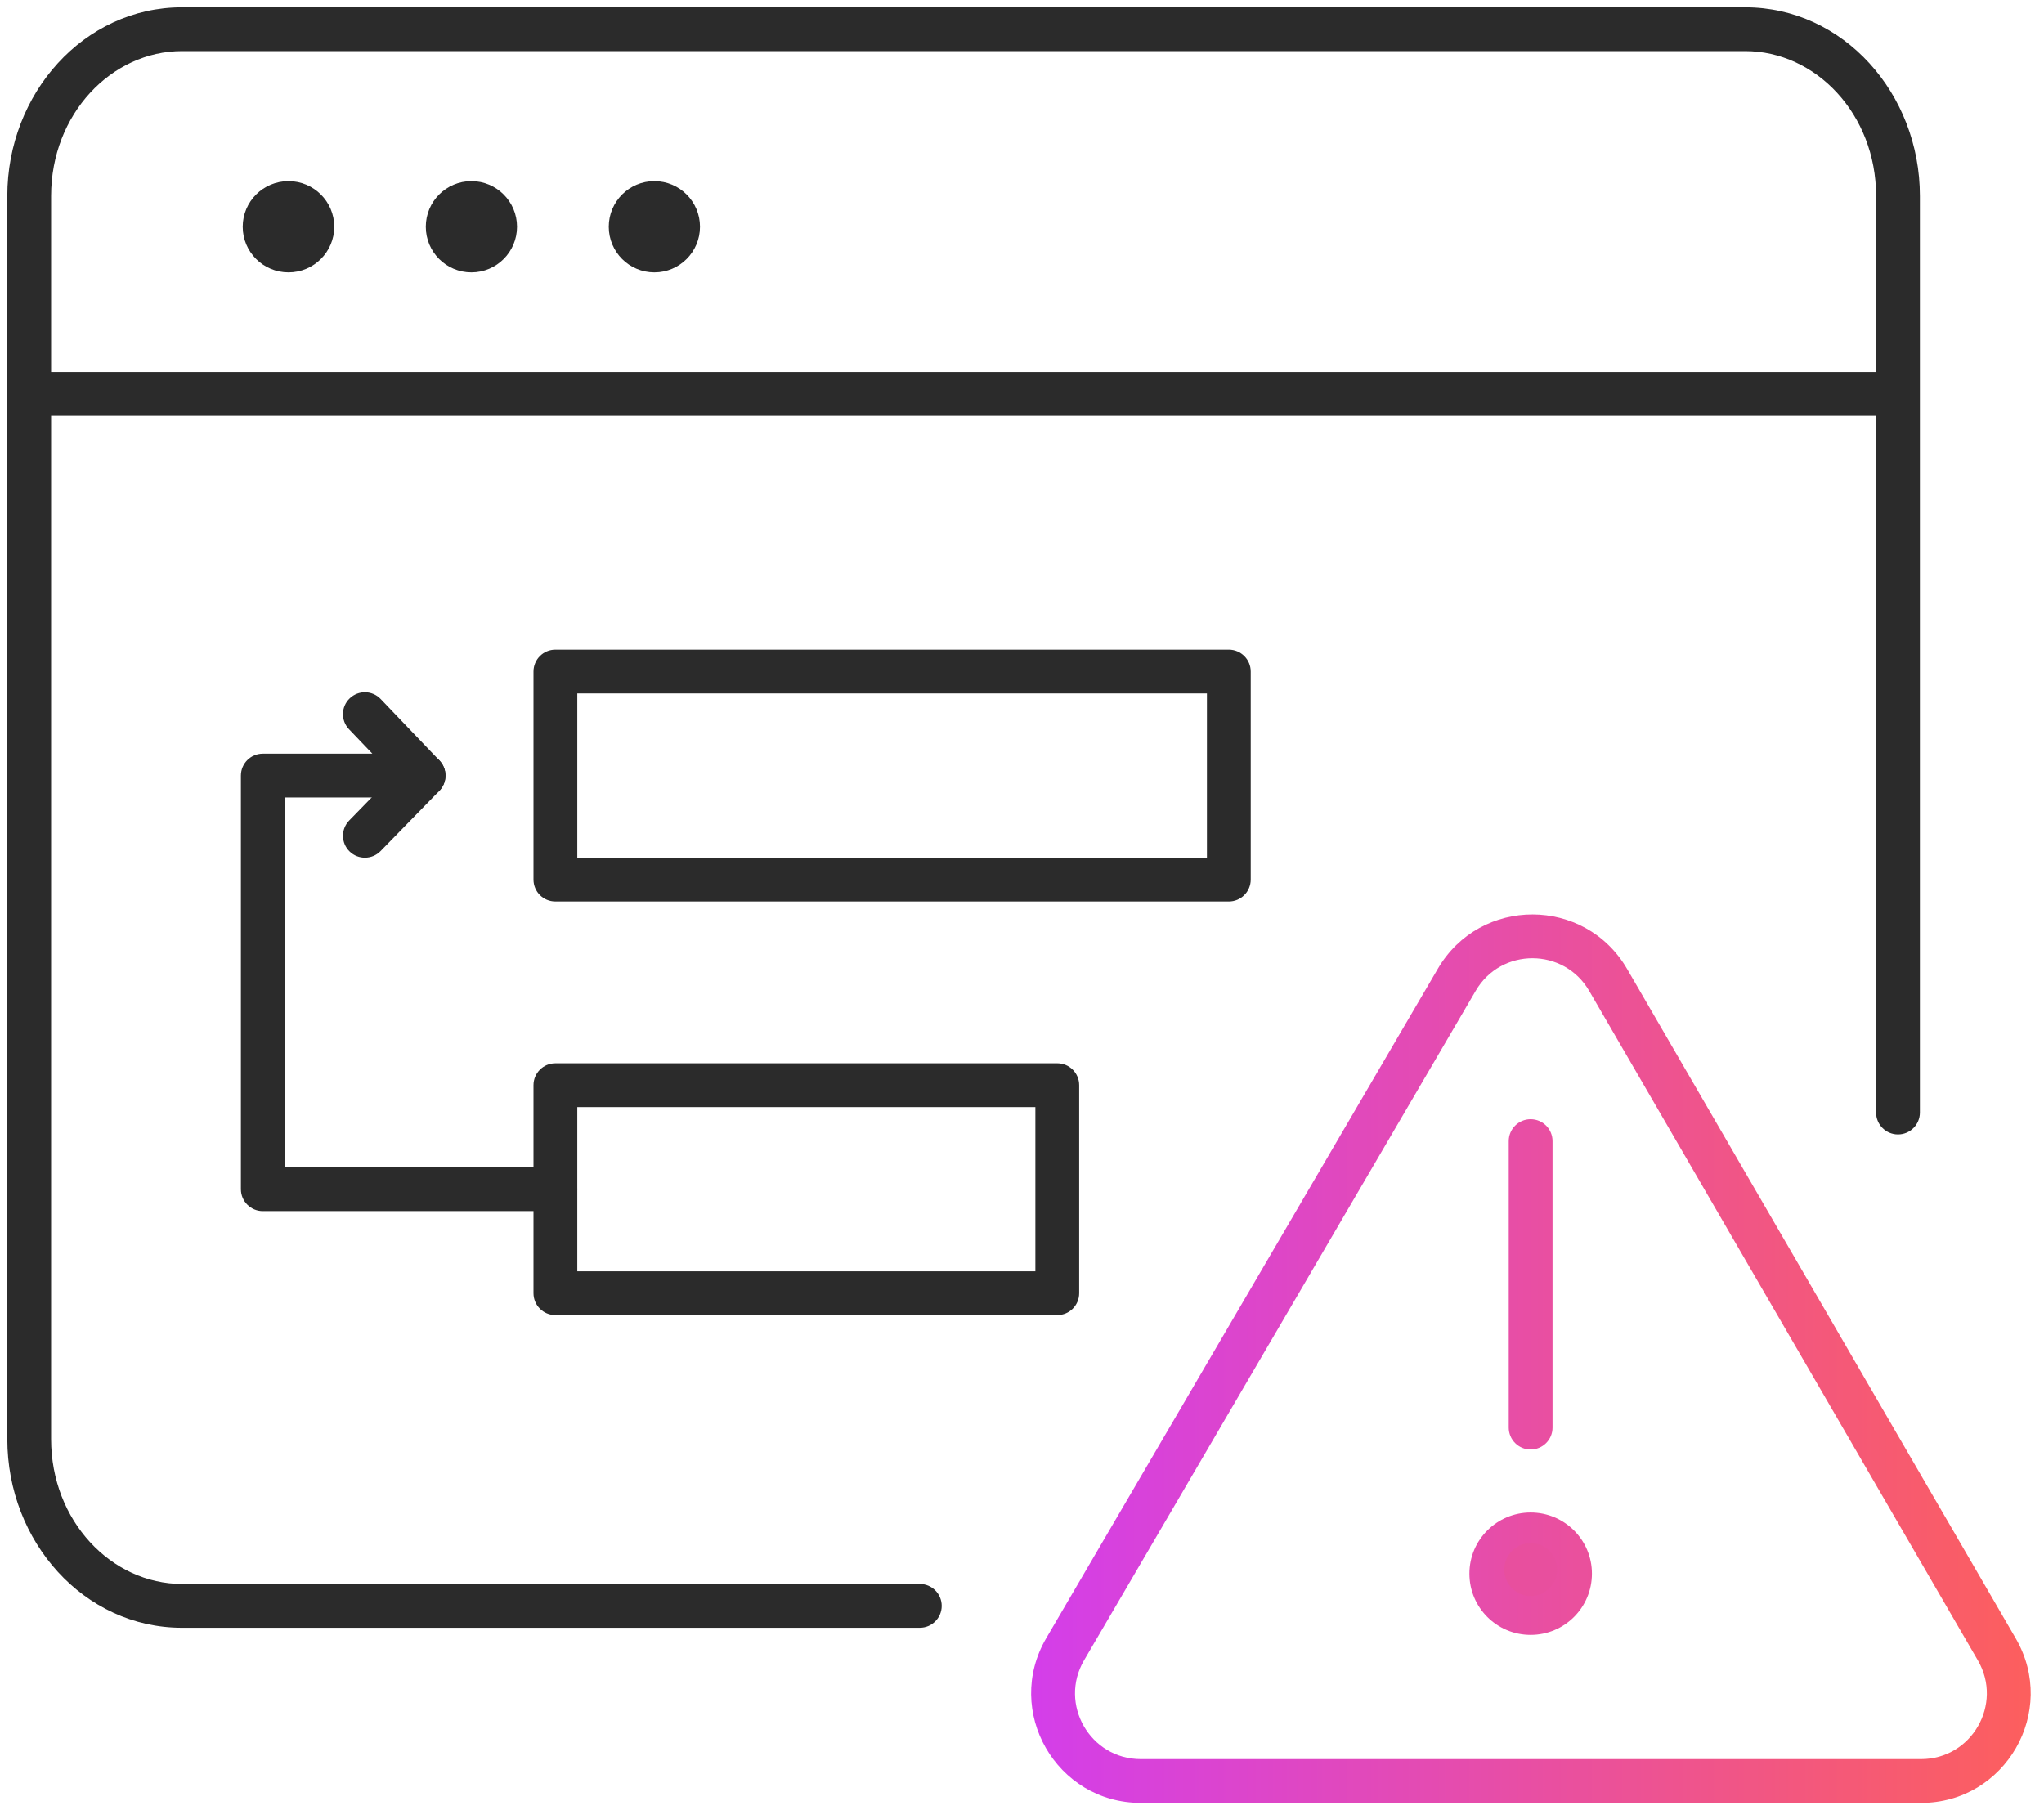 <svg width="70" height="62" viewBox="0 0 70 62" fill="none" xmlns="http://www.w3.org/2000/svg">
<path fill-rule="evenodd" clip-rule="evenodd" d="M54.426 33.94C53.56 32.449 51.408 32.445 50.538 33.934L37.126 56.863C36.249 58.363 37.33 60.249 39.068 60.249H65.79C67.524 60.249 68.606 58.369 67.736 56.869L54.426 33.94ZM49.243 33.176C50.694 30.696 54.281 30.702 55.723 33.187L69.033 56.116C70.484 58.616 68.68 61.749 65.79 61.749H39.068C36.172 61.749 34.369 58.605 35.831 56.105L49.243 33.176ZM52.419 38.332C52.833 38.332 53.169 38.668 53.169 39.082V48.895C53.169 49.309 52.833 49.645 52.419 49.645C52.005 49.645 51.669 49.309 51.669 48.895V39.082C51.669 38.668 52.005 38.332 52.419 38.332ZM50.322 53.896C50.322 52.739 51.264 51.802 52.419 51.802C53.575 51.802 54.518 52.737 54.518 53.896C54.518 55.059 53.577 55.994 52.419 55.994C51.262 55.994 50.322 55.058 50.322 53.896ZM52.419 53.302C52.089 53.302 51.822 53.571 51.822 53.896C51.822 54.228 52.089 54.494 52.419 54.494C52.751 54.494 53.018 54.227 53.018 53.896C53.018 53.571 52.752 53.302 52.419 53.302Z" fill="url(#paint0_linear_5329_11691)"/>
<path fill-rule="evenodd" clip-rule="evenodd" d="M0.25 13.491C0.25 13.077 0.586 12.741 1 12.741H64.705C65.119 12.741 65.455 13.077 65.455 13.491C65.455 13.905 65.119 14.241 64.705 14.241H1C0.586 14.241 0.25 13.905 0.25 13.491Z" fill="#2B2B2B"/>
<path fill-rule="evenodd" clip-rule="evenodd" d="M6.233 1.75C3.818 1.75 1.75 3.908 1.75 6.711V49.289C1.75 52.092 3.818 54.25 6.233 54.25H31.5C31.914 54.25 32.25 54.586 32.25 55C32.25 55.414 31.914 55.75 31.5 55.75H6.233C2.869 55.75 0.25 52.795 0.25 49.289V6.711C0.25 3.205 2.869 0.25 6.233 0.25H59.767C63.132 0.25 65.75 3.205 65.75 6.711V38.104C65.75 38.518 65.414 38.854 65 38.854C64.586 38.854 64.25 38.518 64.25 38.104V6.711C64.25 3.908 62.183 1.75 59.767 1.75H6.233Z" fill="#2B2B2B"/>
<path d="M9.88 9.328C10.745 9.328 11.447 8.629 11.447 7.766C11.447 6.903 10.745 6.204 9.88 6.204C9.014 6.204 8.312 6.903 8.312 7.766C8.312 8.629 9.014 9.328 9.88 9.328Z" fill="#2B2B2B"/>
<path d="M22.41 9.328C23.272 9.328 23.972 8.629 23.972 7.766C23.972 6.903 23.272 6.204 22.41 6.204C21.547 6.204 20.848 6.903 20.848 7.766C20.848 8.629 21.547 9.328 22.41 9.328Z" fill="#2B2B2B"/>
<path d="M16.144 9.328C17.007 9.328 17.706 8.629 17.706 7.766C17.706 6.903 17.007 6.204 16.144 6.204C15.281 6.204 14.582 6.903 14.582 7.766C14.582 8.629 15.281 9.328 16.144 9.328Z" fill="#2B2B2B"/>
<path fill-rule="evenodd" clip-rule="evenodd" d="M18.27 23C18.27 22.586 18.605 22.25 19.02 22.25H42.083C42.497 22.25 42.833 22.586 42.833 23V30.125C42.833 30.539 42.497 30.875 42.083 30.875H19.02C18.605 30.875 18.27 30.539 18.27 30.125V23ZM19.77 23.75V29.375H41.333V23.75H19.77Z" fill="#2B2B2B"/>
<path fill-rule="evenodd" clip-rule="evenodd" d="M18.27 37.167C18.27 36.753 18.605 36.417 19.02 36.417H36.208C36.622 36.417 36.958 36.753 36.958 37.167V44.292C36.958 44.706 36.622 45.042 36.208 45.042H19.02C18.605 45.042 18.27 44.706 18.27 44.292V37.167ZM19.77 37.917V43.542H35.458V37.917H19.77Z" fill="#2B2B2B"/>
<path fill-rule="evenodd" clip-rule="evenodd" d="M11.977 23.917C12.276 23.631 12.751 23.641 13.037 23.941L15.048 26.045C15.256 26.262 15.314 26.582 15.196 26.858C15.078 27.134 14.806 27.313 14.506 27.313H9.75V39.98H19.02C19.434 39.98 19.77 40.316 19.77 40.73C19.77 41.144 19.434 41.48 19.02 41.48H9C8.586 41.48 8.25 41.144 8.25 40.73V26.563C8.25 26.149 8.586 25.813 9 25.813H12.752L11.953 24.977C11.667 24.678 11.677 24.203 11.977 23.917Z" fill="#2B2B2B"/>
<path fill-rule="evenodd" clip-rule="evenodd" d="M15.031 26.026C15.327 26.315 15.333 26.79 15.044 27.087L13.033 29.149C12.744 29.445 12.269 29.451 11.972 29.162C11.676 28.873 11.67 28.398 11.959 28.101L13.97 26.039C14.259 25.743 14.734 25.737 15.031 26.026Z" fill="#2B2B2B"/>
<path d="M52.422 54.663C52.922 54.663 53.328 54.258 53.328 53.757C53.328 53.257 52.922 52.851 52.422 52.851C51.921 52.851 51.516 53.257 51.516 53.757C51.516 54.258 51.921 54.663 52.422 54.663Z" fill="#E84F9E"/>
<defs>
<linearGradient id="paint0_linear_5329_11691" x1="33.088" y1="45.054" x2="71.75" y2="45.054" gradientUnits="userSpaceOnUse">
<stop stop-color="#D13CF3"/>
<stop offset="1" stop-color="#FF6154"/>
</linearGradient>
</defs>
</svg>
